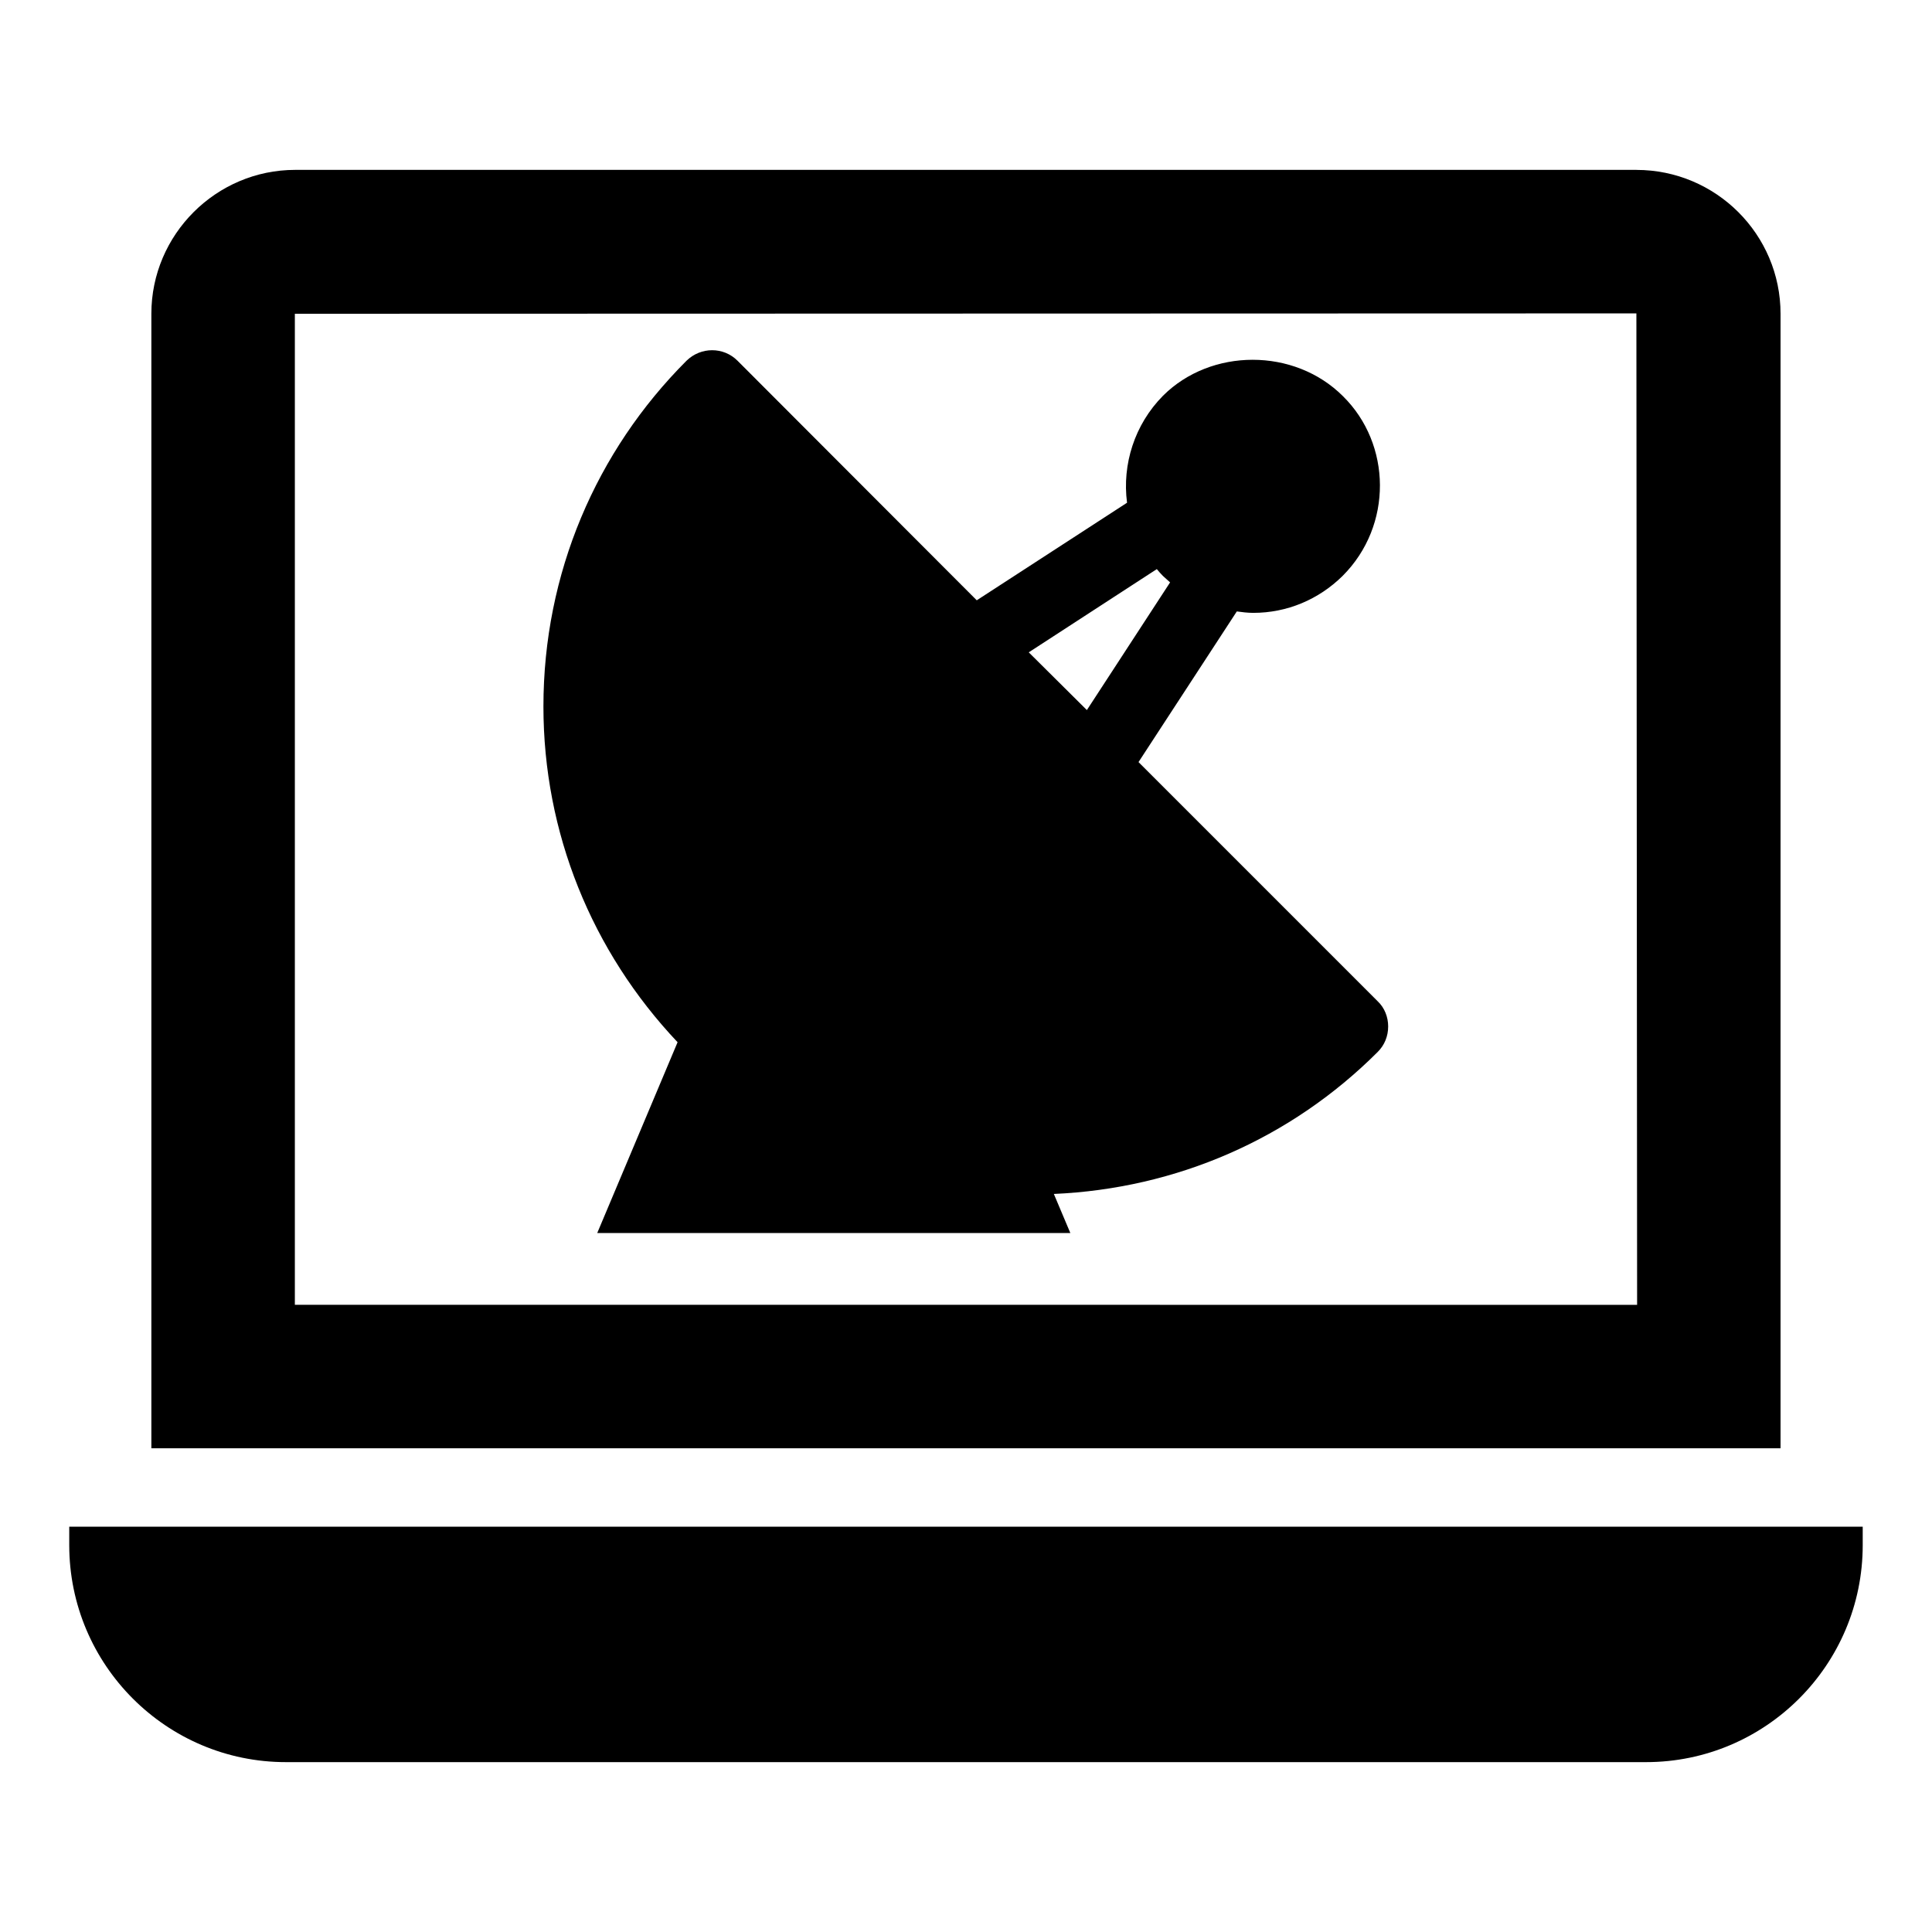 <?xml version="1.0" encoding="UTF-8"?>
<!-- Uploaded to: SVG Repo, www.svgrepo.com, Generator: SVG Repo Mixer Tools -->
<svg fill="#000000" width="800px" height="800px" version="1.1" viewBox="144 144 512 512" xmlns="http://www.w3.org/2000/svg">
 <g>
  <path d="m577.66 189.02h-355.43c-20.965 0-38.117 17.152-38.117 38.117v300.67h431.75v-300.66c0-21.008-17.109-38.121-38.211-38.121zm-355.52 300.77v-262.64l355.52-0.098 0.191 262.74z"/>
  <path d="m511.88 416.02c0-2.473-0.949-4.941-2.758-6.652l-63.402-63.406 26.047-39.926c1.426 0.191 2.852 0.379 4.371 0.379 8.934 0 17.301-3.516 23.668-9.793 13.367-13.367 12.973-34.938 0.094-47.625-12.906-12.906-35.023-12.797-47.719-0.094-7.508 7.606-10.836 18.156-9.504 28.328l-39.828 25.855c-0.961-0.957-67.645-67.742-63.406-63.496-3.707-3.707-9.695-3.707-13.5 0-23.957 23.957-37.93 56.379-37.93 91.637 0 33.367 12.738 64.828 35.551 88.973l-21.293 50.57h125.38l-4.371-10.359c32.414-1.426 62.738-14.543 85.836-37.645 1.809-1.801 2.762-4.18 2.762-6.746zm-95.25-99.145 33.938-22.055c0.477 0.57 1.047 1.234 1.617 1.805 0.664 0.57 1.234 1.141 1.902 1.711l-22.055 33.84z"/>
  <path d="m162.35 548.59v4.879c0 31.75 25.762 57.512 57.414 57.512h360.46c31.652 0 57.414-25.762 57.414-57.512v-4.879z"/>
 </g>
</svg>